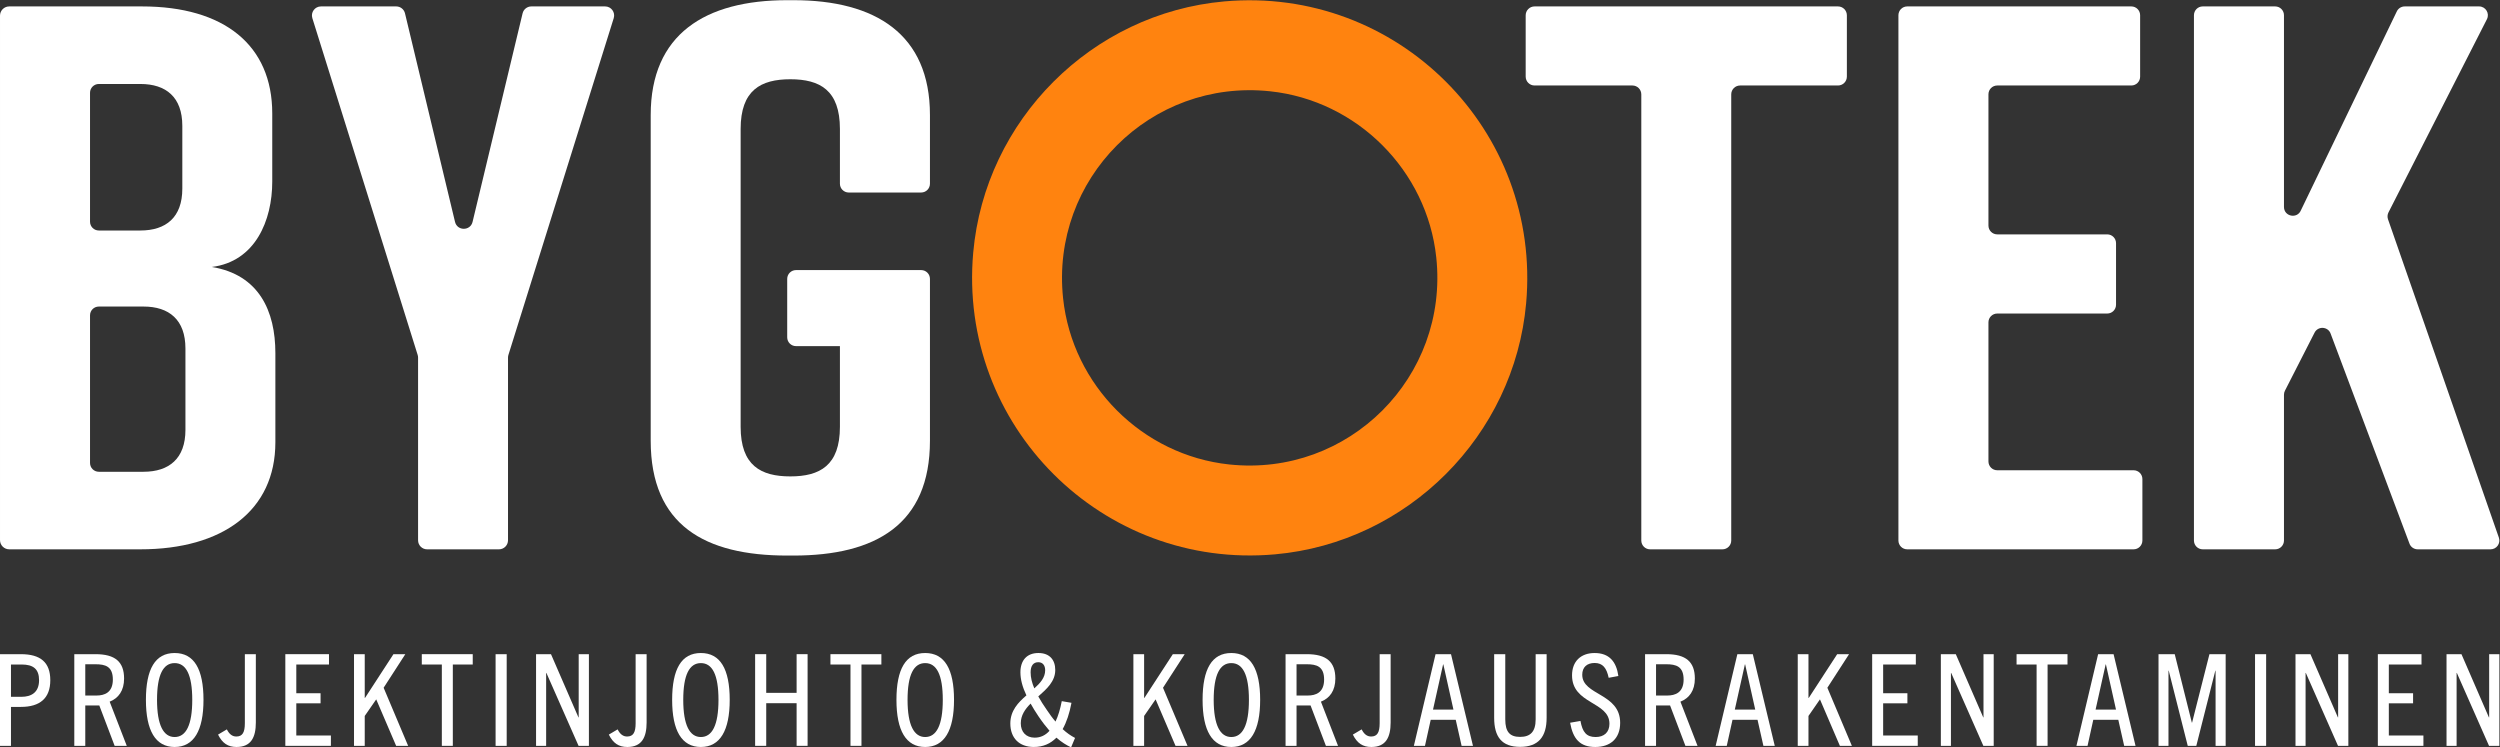 <?xml version="1.0" encoding="UTF-8" standalone="no"?> <!-- Created with Inkscape (http://www.inkscape.org/) --> <svg xmlns:dc="http://purl.org/dc/elements/1.1/" xmlns:cc="http://creativecommons.org/ns#" xmlns:rdf="http://www.w3.org/1999/02/22-rdf-syntax-ns#" xmlns:svg="http://www.w3.org/2000/svg" xmlns="http://www.w3.org/2000/svg" xmlns:sodipodi="http://sodipodi.sourceforge.net/DTD/sodipodi-0.dtd" xmlns:inkscape="http://www.inkscape.org/namespaces/inkscape" version="1.1" id="svg10" xml:space="preserve" viewBox="0 0 620.68 185.551" sodipodi:docname="bygotek_logo_vit.svg" inkscape:version="0.92.4 (5da689c313, 2019-01-14)"><rect x="0" y="0" width="620.68" height="185.551" fill="#333333" stroke="none"/><defs id="defs14"><clipPath id="clipPath26"><path d="M 0,139.164 H 465.51 V 0 H 0 Z" id="path24" inkscape:connector-curvature="0"></path></clipPath></defs><g id="g18" inkscape:groupmode="layer" inkscape:label="BYGOTEK-vit" transform="matrix(1.333,0,0,-1.333,0,185.551)"><g id="g20"><g id="g22" clip-path="url(#clipPath26)"><g id="g28" transform="translate(34.538,59.125)"><path d="m 0,0 c 0,-5.33 -3.044,-7.794 -7.812,-7.794 h -8.319 c -0.906,0 -1.64,0.734 -1.64,1.64 v 27.493 c 0,0.906 0.734,1.64 1.64,1.64 h 8.319 C -3.044,22.979 0,20.516 0,15.167 Z m -17.771,62.792 c 0,0.906 0.734,1.64 1.64,1.64 h 7.738 c 4.768,0 7.812,-2.446 7.812,-7.795 v -11.7 c 0,-5.349 -3.044,-7.795 -7.812,-7.795 h -7.738 c -0.906,0 -1.64,0.734 -1.64,1.64 z M 4.909,30.351 c 8.093,1.004 11.26,8.656 11.26,15.888 v 12.703 c 0,12.721 -8.955,19.935 -24.263,19.935 h -24.725 c -0.95,0 -1.719,-0.77 -1.719,-1.719 v -97.679 c 0,-0.949 0.769,-1.718 1.719,-1.718 h 24.426 c 15.325,0 25.143,7.214 25.143,19.934 v 16.609 c 0,7.813 -3.026,14.604 -11.841,16.047" style="fill:#ffffff;fill-opacity:1;fill-rule:nonzero;stroke:none" id="path30" inkscape:connector-curvature="0"></path></g><g id="g32" transform="translate(97.333,136.713)"><path d="m 0,0 -9.316,-38.84 c -0.413,-1.718 -2.857,-1.718 -3.269,0 L -21.902,0 c -0.181,0.756 -0.857,1.289 -1.635,1.289 h -14.018 c -1.133,0 -1.942,-1.1 -1.604,-2.183 l 19.616,-62.725 c 0.051,-0.163 0.077,-0.332 0.077,-0.502 v -34.025 c 0,-0.929 0.752,-1.681 1.68,-1.681 h 13.389 c 0.928,0 1.681,0.752 1.681,1.681 v 34.025 c 0,0.17 0.026,0.339 0.076,0.502 l 19.615,62.725 c 0.339,1.083 -0.47,2.183 -1.604,2.183 H 1.635 C 0.857,1.289 0.182,0.756 0,0" style="fill:#ffffff;fill-opacity:1;fill-rule:nonzero;stroke:none" id="path34" inkscape:connector-curvature="0"></path></g><g id="g36" transform="translate(171.564,103.341)"><path d="m 0,0 c 0.905,0 1.64,0.734 1.64,1.64 v 12.805 c 0,15.026 -10.117,21.378 -25.425,21.378 h -1.161 c -15.307,0 -25.424,-6.352 -25.424,-21.378 v -60.684 c 0,-15.747 10.117,-21.377 25.424,-21.377 h 1.161 c 15.308,0 25.425,5.789 25.425,21.377 v 30.154 c 0,0.906 -0.735,1.64 -1.64,1.64 h -23.306 c -0.906,0 -1.64,-0.734 -1.64,-1.64 v -10.884 c 0,-0.906 0.734,-1.639 1.64,-1.639 h 8.178 v -15.026 c 0,-7.214 -3.748,-9.238 -9.237,-9.238 -5.49,0 -9.255,2.024 -9.255,9.238 v 55.475 c 0,7.232 3.765,9.255 9.255,9.255 5.489,0 9.237,-2.023 9.237,-9.255 V 1.64 c 0,-0.906 0.734,-1.64 1.64,-1.64 z" style="fill:#ffffff;fill-opacity:1;fill-rule:nonzero;stroke:none" id="path38" inkscape:connector-curvature="0"></path></g><g id="g40" transform="translate(284.159,136.347)"><path d="m 0,0 v -11.417 c 0,-0.915 0.74,-1.655 1.654,-1.655 h 18.227 c 0.914,0 1.654,-0.741 1.654,-1.655 v -83.095 c 0,-0.906 0.735,-1.639 1.64,-1.639 h 13.471 c 0.906,0 1.639,0.733 1.639,1.639 v 83.095 c 0,0.914 0.741,1.655 1.655,1.655 h 18.227 c 0.914,0 1.655,0.74 1.655,1.655 V 0 c 0,0.914 -0.741,1.655 -1.655,1.655 H 1.654 C 0.74,1.655 0,0.914 0,0" style="fill:#ffffff;fill-opacity:1;fill-rule:nonzero;stroke:none" id="path42" inkscape:connector-curvature="0"></path></g><g id="g44" transform="translate(370.349,53.252)"><path d="m 0,0 v 25.911 c 0,0.905 0.734,1.639 1.64,1.639 h 20.484 c 0.905,0 1.64,0.735 1.64,1.64 v 11.465 c 0,0.905 -0.735,1.639 -1.64,1.639 H 1.64 C 0.734,42.294 0,43.028 0,43.934 v 24.449 c 0,0.906 0.734,1.64 1.64,1.64 h 24.971 c 0.906,0 1.64,0.734 1.64,1.64 V 83.11 c 0,0.906 -0.734,1.64 -1.64,1.64 h -41.739 c -0.905,0 -1.64,-0.734 -1.64,-1.64 v -97.837 c 0,-0.906 0.735,-1.639 1.64,-1.639 h 42.161 c 0.905,0 1.64,0.733 1.64,1.639 v 11.448 c 0,0.905 -0.735,1.639 -1.64,1.639 H 1.64 C 0.734,-1.64 0,-0.905 0,0" style="fill:#ffffff;fill-opacity:1;fill-rule:nonzero;stroke:none" id="path46" inkscape:connector-curvature="0"></path></g><g id="g48" transform="translate(236.555,122.196)"><path d="m 0,0 c -22.25,2.361 -40.914,-16.303 -38.554,-38.551 1.72,-16.208 14.751,-29.237 30.959,-30.955 22.243,-2.356 40.903,16.301 38.548,38.546 C 29.237,-14.751 16.208,-1.72 0,0 m 0.915,-86.245 c -32.208,-2.87 -59.078,24 -56.207,56.21 2.2,24.692 22.083,44.576 46.773,46.776 C 23.693,19.612 50.565,-7.263 47.69,-39.475 45.487,-64.164 25.605,-84.046 0.915,-86.245" style="fill:#ff830f;fill-opacity:1;fill-rule:nonzero;stroke:none" id="path50" inkscape:connector-curvature="0"></path></g><g id="g52" transform="translate(444.856,99.637)"><path d="m 0,0 18.333,35.981 c 0.556,1.091 -0.237,2.384 -1.461,2.384 H 3.026 c -0.661,0 -1.256,-0.396 -1.512,-1.006 L -16.313,0.385 c -0.692,-1.651 -3.152,-1.156 -3.152,0.634 v 35.706 c 0,0.906 -0.734,1.64 -1.639,1.64 h -13.489 c -0.906,0 -1.639,-0.734 -1.639,-1.64 v -97.836 c 0,-0.907 0.733,-1.64 1.639,-1.64 h 13.489 c 0.905,0 1.639,0.733 1.639,1.64 v 27.156 c 0,0.259 0.062,0.514 0.179,0.745 l 5.515,10.81 c 0.667,1.307 2.583,1.147 3.024,-0.252 L 3.879,-61.605 c 0.215,-0.682 0.848,-1.146 1.563,-1.146 h 13.571 c 1.119,0 1.91,1.097 1.554,2.159 L -0.094,-1.264 C -0.233,-0.847 -0.199,-0.392 0,0" style="fill:#ffffff;fill-opacity:1;fill-rule:nonzero;stroke:none" id="path54" inkscape:connector-curvature="0"></path></g><g id="g56" transform="translate(3.994,9.416)"><path d="m 0,0 c 1.831,0 3.281,0.809 3.281,3.092 0,2.092 -1.093,2.924 -3.233,2.924 H -1.95 V 0 Z M -3.994,-9.131 V 7.942 h 3.899 c 3.638,0 5.469,-1.521 5.469,-4.85 0,-3.354 -1.926,-4.971 -5.469,-4.971 H -1.95 v -7.252 z" style="fill:#ffffff;fill-opacity:1;fill-rule:nonzero;stroke:none" id="path58" inkscape:connector-curvature="0"></path></g><g id="g60" transform="translate(17.975,9.655)"><path d="m 0,0 c 1.451,0 3.043,0.522 3.043,2.973 0,2.472 -1.426,2.852 -3.233,2.852 H -2.092 V 0 Z M 3.376,-9.369 0.523,-1.855 H -2.092 V -9.369 H -4.137 V 7.704 h 3.947 c 3.662,0 5.326,-1.428 5.326,-4.541 0,-2.259 -1.047,-3.663 -2.687,-4.305 l 3.186,-8.227 z" style="fill:#ffffff;fill-opacity:1;fill-rule:nonzero;stroke:none" id="path62" inkscape:connector-curvature="0"></path></g><g id="g64" transform="translate(35.808,8.846)"><path d="m 0,0 c 0,4.708 -1.165,6.849 -3.282,6.849 -2.115,0 -3.28,-2.141 -3.28,-6.849 0,-4.731 1.212,-6.919 3.28,-6.919 C -1.189,-6.919 0,-4.731 0,0 m -8.631,0 c 0,5.754 1.735,8.727 5.349,8.727 3.615,0 5.374,-2.973 5.374,-8.727 0,-5.73 -1.807,-8.774 -5.374,-8.774 -3.566,0 -5.349,3.044 -5.349,8.774" style="fill:#ffffff;fill-opacity:1;fill-rule:nonzero;stroke:none" id="path66" inkscape:connector-curvature="0"></path></g><g id="g68" transform="translate(44.059,0.071)"><path d="m 0,0 c -1.593,0 -2.639,0.689 -3.447,2.307 l 1.64,0.974 c 0.452,-0.903 1.022,-1.331 1.76,-1.331 1.165,0 1.592,0.785 1.592,2.473 V 17.287 H 3.591 V 4.565 C 3.591,1.783 2.687,0 0,0" style="fill:#ffffff;fill-opacity:1;fill-rule:nonzero;stroke:none" id="path70" inkscape:connector-curvature="0"></path></g><g id="g72" transform="translate(53.143,0.285)"><path d="M 0,0 V 17.073 H 8.131 V 15.146 H 2.044 V 9.797 H 6.562 V 7.919 H 2.044 V 1.926 H 8.487 V 0 Z" style="fill:#ffffff;fill-opacity:1;fill-rule:nonzero;stroke:none" id="path74" inkscape:connector-curvature="0"></path></g><g id="g76" transform="translate(73.781,0.285)"><path d="M 0,0 -3.709,8.656 -5.849,5.564 V 0 h -1.997 v 17.073 h 1.997 V 8.917 h 0.047 L -0.5,17.073 H 1.711 L -2.33,10.819 2.235,0 Z" style="fill:#ffffff;fill-opacity:1;fill-rule:nonzero;stroke:none" id="path78" inkscape:connector-curvature="0"></path></g><g id="g80" transform="translate(82.293,0.285)"><path d="m 0,0 v 15.146 h -3.733 v 1.927 H 5.754 V 15.146 H 2.045 V 0 Z" style="fill:#ffffff;fill-opacity:1;fill-rule:nonzero;stroke:none" id="path82" inkscape:connector-curvature="0"></path></g><path d="m 92.304,17.359 h 2.068 V 0.286 h -2.068 z" style="fill:#ffffff;fill-opacity:1;fill-rule:nonzero;stroke:none" id="path84" inkscape:connector-curvature="0"></path><g id="g86" transform="translate(107.758,0.285)"><path d="M 0,0 -5.991,13.577 H -6.039 V 0 h -1.878 v 17.073 h 2.781 l 5.112,-11.77 h 0.048 v 11.77 H 1.926 V 0 Z" style="fill:#ffffff;fill-opacity:1;fill-rule:nonzero;stroke:none" id="path88" inkscape:connector-curvature="0"></path></g><g id="g90" transform="translate(116.841,0.071)"><path d="m 0,0 c -1.593,0 -2.639,0.689 -3.447,2.307 l 1.64,0.974 c 0.452,-0.903 1.022,-1.331 1.76,-1.331 1.165,0 1.592,0.785 1.592,2.473 V 17.287 H 3.591 V 4.565 C 3.591,1.783 2.687,0 0,0" style="fill:#ffffff;fill-opacity:1;fill-rule:nonzero;stroke:none" id="path92" inkscape:connector-curvature="0"></path></g><g id="g94" transform="translate(133.818,8.846)"><path d="m 0,0 c 0,4.708 -1.165,6.849 -3.281,6.849 -2.116,0 -3.281,-2.141 -3.281,-6.849 0,-4.731 1.212,-6.919 3.281,-6.919 C -1.189,-6.919 0,-4.731 0,0 m -8.63,0 c 0,5.754 1.735,8.727 5.349,8.727 3.614,0 5.373,-2.973 5.373,-8.727 0,-5.73 -1.807,-8.774 -5.373,-8.774 -3.566,0 -5.349,3.044 -5.349,8.774" style="fill:#ffffff;fill-opacity:1;fill-rule:nonzero;stroke:none" id="path96" inkscape:connector-curvature="0"></path></g><g id="g98" transform="translate(148.369,0.285)"><path d="M 0,0 V 7.942 H -5.659 V 0 h -2.068 v 17.073 h 2.068 V 9.868 H 0 v 7.205 H 2.045 V 0 Z" style="fill:#ffffff;fill-opacity:1;fill-rule:nonzero;stroke:none" id="path100" inkscape:connector-curvature="0"></path></g><g id="g102" transform="translate(158.404,0.285)"><path d="m 0,0 v 15.146 h -3.733 v 1.927 H 5.754 V 15.146 H 2.045 V 0 Z" style="fill:#ffffff;fill-opacity:1;fill-rule:nonzero;stroke:none" id="path104" inkscape:connector-curvature="0"></path></g><g id="g106" transform="translate(175.595,8.846)"><path d="m 0,0 c 0,4.708 -1.165,6.849 -3.281,6.849 -2.116,0 -3.281,-2.141 -3.281,-6.849 0,-4.731 1.212,-6.919 3.281,-6.919 C -1.189,-6.919 0,-4.731 0,0 m -8.631,0 c 0,5.754 1.735,8.727 5.35,8.727 3.614,0 5.373,-2.973 5.373,-8.727 0,-5.73 -1.807,-8.774 -5.373,-8.774 -3.567,0 -5.35,3.044 -5.35,8.774" style="fill:#ffffff;fill-opacity:1;fill-rule:nonzero;stroke:none" id="path108" inkscape:connector-curvature="0"></path></g><g id="g110" transform="translate(192.643,10.986)"><path d="M 0,0 C 1.118,0.999 2.021,2.021 2.021,3.376 2.021,4.28 1.569,4.875 0.737,4.875 -0.19,4.875 -0.689,4.209 -0.689,2.996 -0.689,2.045 -0.452,1.047 0,0 m 2.83,-7.895 c -0.642,0.738 -1.332,1.618 -2.069,2.712 -0.547,0.809 -1.046,1.617 -1.45,2.354 -1.046,-1.047 -1.831,-2.188 -1.831,-3.686 0,-1.592 0.975,-2.663 2.592,-2.663 1.093,0 2.021,0.451 2.758,1.283 m 4.018,-3.09 c -0.856,0.404 -1.76,0.951 -2.735,1.807 -1.093,-1.118 -2.472,-1.736 -4.208,-1.736 -2.734,0 -4.375,1.688 -4.375,4.376 0,2.377 1.45,3.898 2.996,5.231 -0.737,1.57 -1.117,2.972 -1.117,4.303 0,2.212 1.189,3.591 3.352,3.591 2.093,0 3.138,-1.284 3.138,-3.163 0,-2.116 -1.569,-3.519 -3.162,-4.922 0.452,-0.808 0.975,-1.641 1.593,-2.521 0.547,-0.808 1.07,-1.545 1.617,-2.163 0.499,1.046 0.88,2.33 1.165,3.804 l 1.807,-0.31 C 6.562,-4.612 6.015,-6.277 5.278,-7.585 6.039,-8.298 6.8,-8.821 7.584,-9.226 Z" style="fill:#ffffff;fill-opacity:1;fill-rule:nonzero;stroke:none" id="path112" inkscape:connector-curvature="0"></path></g><g id="g114" transform="translate(218.941,0.285)"><path d="M 0,0 -3.709,8.656 -5.849,5.564 V 0 h -1.997 v 17.073 h 1.997 V 8.917 h 0.047 L -0.5,17.073 H 1.712 L -2.33,10.819 2.235,0 Z" style="fill:#ffffff;fill-opacity:1;fill-rule:nonzero;stroke:none" id="path116" inkscape:connector-curvature="0"></path></g><g id="g118" transform="translate(232.613,8.846)"><path d="m 0,0 c 0,4.708 -1.165,6.849 -3.281,6.849 -2.116,0 -3.281,-2.141 -3.281,-6.849 0,-4.731 1.212,-6.919 3.281,-6.919 C -1.189,-6.919 0,-4.731 0,0 m -8.63,0 c 0,5.754 1.735,8.727 5.349,8.727 3.614,0 5.373,-2.973 5.373,-8.727 0,-5.73 -1.807,-8.774 -5.373,-8.774 -3.567,0 -5.349,3.044 -5.349,8.774" style="fill:#ffffff;fill-opacity:1;fill-rule:nonzero;stroke:none" id="path120" inkscape:connector-curvature="0"></path></g><g id="g122" transform="translate(243.573,9.655)"><path d="m 0,0 c 1.45,0 3.044,0.522 3.044,2.973 0,2.472 -1.427,2.852 -3.233,2.852 H -2.092 V 0 Z M 3.377,-9.369 0.524,-1.855 H -2.092 V -9.369 H -4.136 V 7.704 h 3.947 c 3.662,0 5.326,-1.428 5.326,-4.541 0,-2.259 -1.047,-3.663 -2.688,-4.305 l 3.187,-8.227 z" style="fill:#ffffff;fill-opacity:1;fill-rule:nonzero;stroke:none" id="path124" inkscape:connector-curvature="0"></path></g><g id="g126" transform="translate(255.416,0.071)"><path d="m 0,0 c -1.593,0 -2.64,0.689 -3.448,2.307 l 1.64,0.974 c 0.452,-0.903 1.023,-1.331 1.76,-1.331 1.165,0 1.594,0.785 1.594,2.473 V 17.287 H 3.59 V 4.565 C 3.59,1.783 2.687,0 0,0" style="fill:#ffffff;fill-opacity:1;fill-rule:nonzero;stroke:none" id="path128" inkscape:connector-curvature="0"></path></g><g id="g130" transform="translate(266.9,7.038)"><path d="M 0,0 H 3.804 L 1.925,8.418 H 1.877 Z m 5.325,-6.753 -1.094,4.852 h -4.66 L -1.498,-6.753 H -3.567 L 0.475,10.32 H 3.352 L 7.441,-6.753 Z" style="fill:#ffffff;fill-opacity:1;fill-rule:nonzero;stroke:none" id="path132" inkscape:connector-curvature="0"></path></g><g id="g134" transform="translate(286.016,17.359)"><path d="m 0,0 h 2.044 v -11.842 c 0,-3.543 -1.522,-5.422 -4.944,-5.422 -3.425,0 -4.828,1.879 -4.828,5.422 V 0 h 2.069 v -12.15 c 0,-2.33 0.855,-3.258 2.759,-3.258 1.877,0 2.9,0.928 2.9,3.258 z" style="fill:#ffffff;fill-opacity:1;fill-rule:nonzero;stroke:none" id="path136" inkscape:connector-curvature="0"></path></g><g id="g138" transform="translate(299.617,12.959)"><path d="m 0,0 c -0.381,1.808 -1.094,2.759 -2.616,2.759 -1.426,0 -2.306,-0.785 -2.306,-2.188 0,-3.876 7.062,-3.4 7.062,-8.965 0,-2.877 -1.784,-4.494 -4.637,-4.494 -2.805,0 -4.138,1.45 -4.684,4.518 l 1.927,0.333 c 0.379,-2.092 1.116,-2.995 2.828,-2.995 1.57,0 2.569,0.88 2.569,2.472 0,4.162 -6.966,3.615 -6.966,9.012 0,2.615 1.64,4.161 4.207,4.161 2.712,0 4.043,-1.593 4.423,-4.28 z" style="fill:#ffffff;fill-opacity:1;fill-rule:nonzero;stroke:none" id="path140" inkscape:connector-curvature="0"></path></g><g id="g142" transform="translate(310.531,9.655)"><path d="m 0,0 c 1.45,0 3.043,0.522 3.043,2.973 0,2.472 -1.427,2.852 -3.232,2.852 H -2.093 V 0 Z M 3.377,-9.369 0.523,-1.855 H -2.093 V -9.369 H -4.137 V 7.704 h 3.948 c 3.661,0 5.326,-1.428 5.326,-4.541 0,-2.259 -1.047,-3.663 -2.688,-4.305 l 3.186,-8.227 z" style="fill:#ffffff;fill-opacity:1;fill-rule:nonzero;stroke:none" id="path144" inkscape:connector-curvature="0"></path></g><g id="g146" transform="translate(323.109,7.038)"><path d="M 0,0 H 3.804 L 1.925,8.418 H 1.878 Z m 5.326,-6.753 -1.095,4.852 h -4.66 L -1.498,-6.753 H -3.567 L 0.475,10.32 H 3.352 L 7.441,-6.753 Z" style="fill:#ffffff;fill-opacity:1;fill-rule:nonzero;stroke:none" id="path148" inkscape:connector-curvature="0"></path></g><g id="g150" transform="translate(342.678,0.285)"><path d="M 0,0 -3.71,8.656 -5.85,5.564 V 0 H -7.847 V 17.073 H -5.85 V 8.917 h 0.048 L -0.5,17.073 H 1.711 L -2.33,10.819 2.235,0 Z" style="fill:#ffffff;fill-opacity:1;fill-rule:nonzero;stroke:none" id="path152" inkscape:connector-curvature="0"></path></g><g id="g154" transform="translate(348.693,0.285)"><path d="M 0,0 V 17.073 H 8.131 V 15.146 H 2.044 V 9.797 H 6.562 V 7.919 H 2.044 V 1.926 H 8.488 V 0 Z" style="fill:#ffffff;fill-opacity:1;fill-rule:nonzero;stroke:none" id="path156" inkscape:connector-curvature="0"></path></g><g id="g158" transform="translate(369.402,0.285)"><path d="M 0,0 -5.991,13.577 H -6.039 V 0 h -1.878 v 17.073 h 2.782 l 5.112,-11.77 h 0.047 v 11.77 H 1.927 V 0 Z" style="fill:#ffffff;fill-opacity:1;fill-rule:nonzero;stroke:none" id="path160" inkscape:connector-curvature="0"></path></g><g id="g162" transform="translate(379.318,0.285)"><path d="m 0,0 v 15.146 h -3.733 v 1.927 H 5.754 V 15.146 H 2.045 V 0 Z" style="fill:#ffffff;fill-opacity:1;fill-rule:nonzero;stroke:none" id="path164" inkscape:connector-curvature="0"></path></g><g id="g166" transform="translate(390.303,7.038)"><path d="M 0,0 H 3.804 L 1.925,8.418 H 1.878 Z m 5.326,-6.753 -1.095,4.852 h -4.66 L -1.498,-6.753 H -3.567 L 0.475,10.32 H 3.352 L 7.441,-6.753 Z" style="fill:#ffffff;fill-opacity:1;fill-rule:nonzero;stroke:none" id="path168" inkscape:connector-curvature="0"></path></g><g id="g170" transform="translate(412.653,0.285)"><path d="M 0,0 V 14.006 H -0.047 L -3.59,0 H -5.183 L -8.726,14.006 H -8.773 V 0 h -1.855 v 17.073 h 3.02 L -4.422,4.327 h 0.048 l 3.232,12.746 h 3.02 L 1.878,0 Z" style="fill:#ffffff;fill-opacity:1;fill-rule:nonzero;stroke:none" id="path172" inkscape:connector-curvature="0"></path></g><path d="m 420.001,17.359 h 2.068 V 0.286 h -2.068 z" style="fill:#ffffff;fill-opacity:1;fill-rule:nonzero;stroke:none" id="path174" inkscape:connector-curvature="0"></path><g id="g176" transform="translate(435.455,0.285)"><path d="M 0,0 -5.991,13.577 H -6.039 V 0 h -1.878 v 17.073 h 2.781 l 5.113,-11.77 h 0.046 v 11.77 H 1.927 V 0 Z" style="fill:#ffffff;fill-opacity:1;fill-rule:nonzero;stroke:none" id="path178" inkscape:connector-curvature="0"></path></g><g id="g180" transform="translate(442.875,0.285)"><path d="M 0,0 V 17.073 H 8.132 V 15.146 H 2.045 V 9.797 H 6.562 V 7.919 H 2.045 V 1.926 H 8.488 V 0 Z" style="fill:#ffffff;fill-opacity:1;fill-rule:nonzero;stroke:none" id="path182" inkscape:connector-curvature="0"></path></g><g id="g184" transform="translate(463.583,0.285)"><path d="M 0,0 -5.991,13.577 H -6.039 V 0 h -1.877 v 17.073 h 2.781 l 5.112,-11.77 h 0.047 v 11.77 H 1.927 V 0 Z" style="fill:#ffffff;fill-opacity:1;fill-rule:nonzero;stroke:none" id="path186" inkscape:connector-curvature="0"></path></g></g></g></g></svg> 